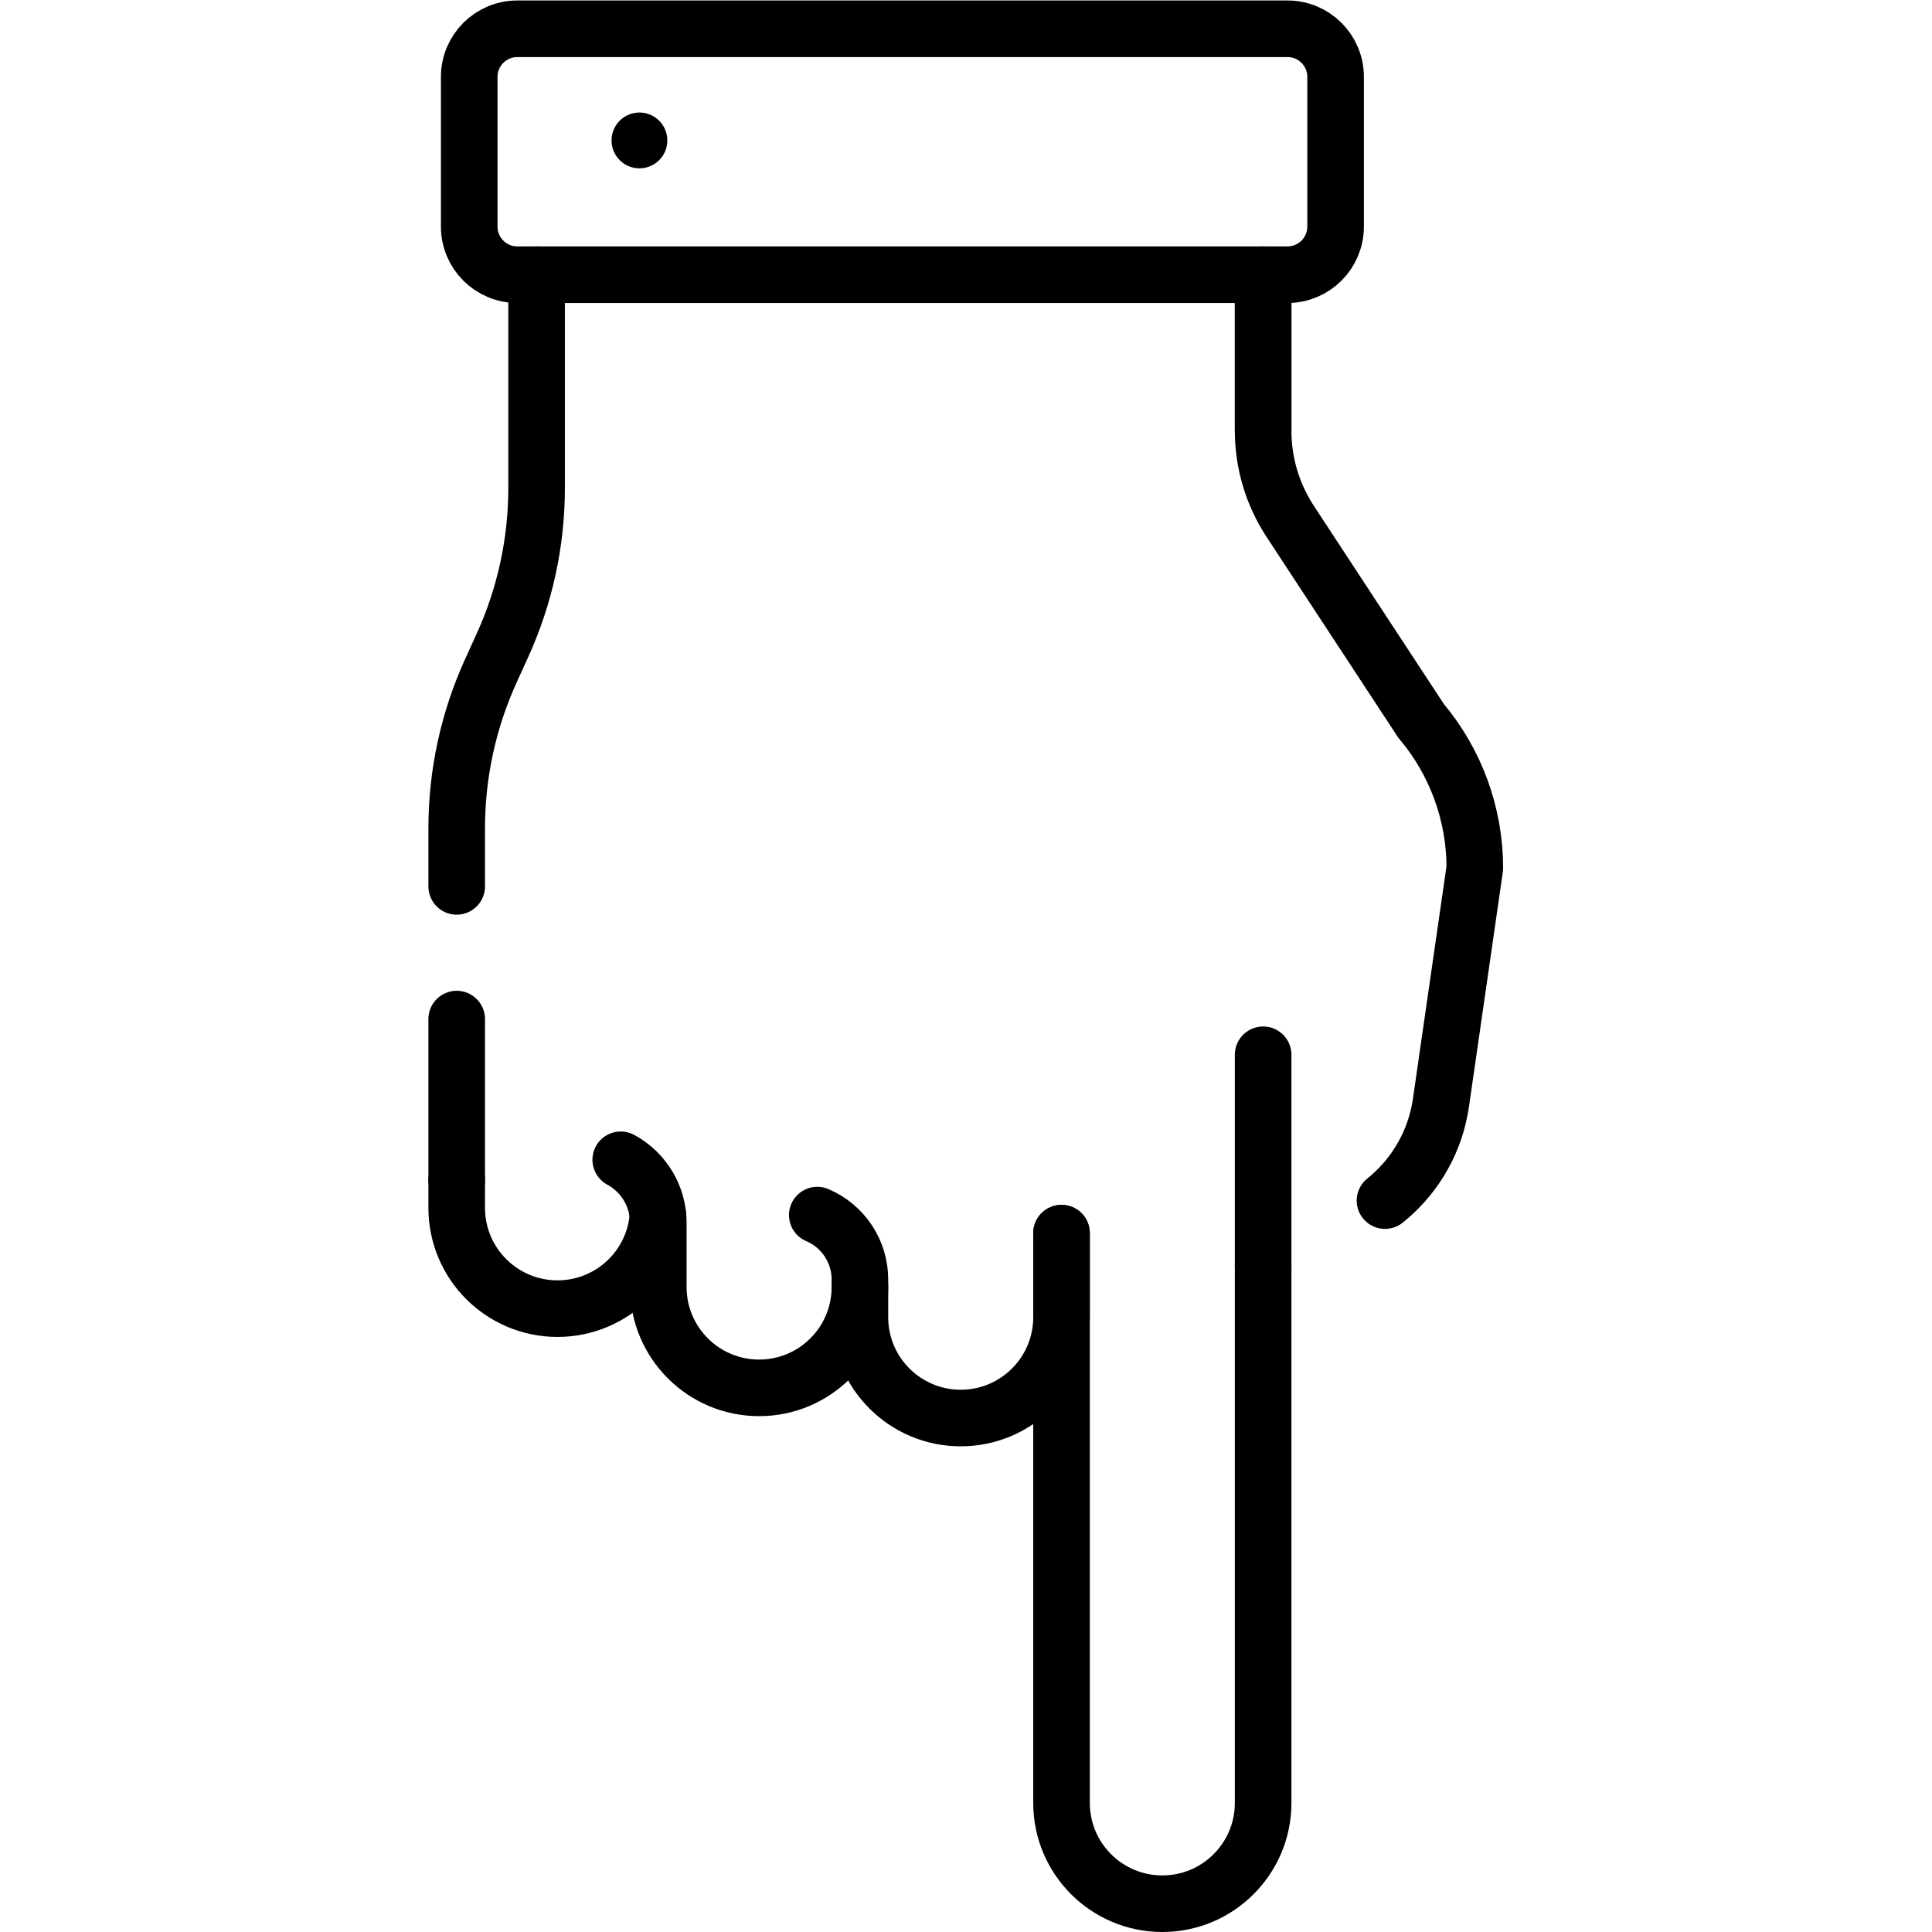<svg xmlns="http://www.w3.org/2000/svg" xmlns:svg="http://www.w3.org/2000/svg" id="svg105" xml:space="preserve" width="682.667" height="682.667" viewBox="0 0 682.667 682.667"><defs id="defs109"><clipPath clipPathUnits="userSpaceOnUse" id="clipPath119"><path d="M 0,512 H 512 V 0 H 0 Z" id="path117"></path></clipPath></defs><g id="g111" transform="matrix(1.333,0,0,-1.333,0,682.667)"><g id="g113"><g id="g115" clip-path="url(#clipPath119)"><g id="g121" transform="translate(121.06,199.32)"><path d="m 0,0 v -7.36 c 0,-14.76 11.96,-26.72 26.72,-26.72 7.38,0 14.06,2.99 18.9,7.82 4.36,4.37 7.22,10.24 7.73,16.78" style="fill:none;stroke:#000000;stroke-width:15;stroke-linecap:round;stroke-linejoin:round;stroke-miterlimit:10;stroke-dasharray:none;stroke-opacity:1" id="path123"></path></g><g id="g125" transform="translate(227.943,170.962)"><path d="m 0,0 c 0,-14.757 -11.963,-26.721 -26.721,-26.721 -14.758,0 -26.721,11.964 -26.721,26.721 v 17.038 c 0,6.971 -3.822,13.381 -9.955,16.696" style="fill:none;stroke:#000000;stroke-width:15;stroke-linecap:round;stroke-linejoin:round;stroke-miterlimit:10;stroke-dasharray:none;stroke-opacity:1" id="path127"></path></g><g id="g129" transform="translate(281.386,185.247)"><path d="m 0,0 v -22.285 c 0,-14.757 -11.963,-26.721 -26.721,-26.721 -14.758,0 -26.721,11.964 -26.721,26.721 v 10.009 c 0,7.442 -4.451,14.162 -11.303,17.065" style="fill:none;stroke:#000000;stroke-width:15;stroke-linecap:round;stroke-linejoin:round;stroke-miterlimit:10;stroke-dasharray:none;stroke-opacity:1" id="path131"></path></g><g id="g133" transform="translate(281.386,185.247)"><path d="m 0,0 v -151.026 c 0,-14.758 11.963,-26.721 26.721,-26.721 14.758,0 26.721,11.963 26.721,26.721 V -8.387" style="fill:none;stroke:#000000;stroke-width:15;stroke-linecap:round;stroke-linejoin:round;stroke-miterlimit:10;stroke-dasharray:none;stroke-opacity:1" id="path135"></path></g><g id="g137" transform="translate(121.06,241.994)"><path d="M 0,0 V -42.678" style="fill:none;stroke:#000000;stroke-width:15;stroke-linecap:round;stroke-linejoin:round;stroke-miterlimit:10;stroke-dasharray:none;stroke-opacity:1" id="path139"></path></g><g id="g141" transform="translate(137.133,504.5)"><path d="m 0,0 h 204.152 c 7.042,0 12.752,-5.709 12.752,-12.752 v -39.686 c 0,-7.042 -5.71,-12.751 -12.752,-12.751 L 0,-65.189 c -7.043,0 -12.752,5.709 -12.752,12.751 v 39.686 C -12.752,-5.709 -7.043,0 0,0 Z" style="fill:none;stroke:#000000;stroke-width:15;stroke-linecap:round;stroke-linejoin:round;stroke-miterlimit:10;stroke-dasharray:none;stroke-opacity:1" id="path143"></path></g><g id="g145" transform="translate(176.898,474.905)"><path d="m 0,0 c 0,-4.085 -3.312,-7.397 -7.397,-7.397 -4.085,0 -7.397,3.312 -7.397,7.397 0,4.085 3.312,7.397 7.397,7.397 C -3.312,7.397 0,4.085 0,0" style="fill:#000000;fill-opacity:1;fill-rule:nonzero;stroke:none" id="path147"></path></g><g id="g149" transform="translate(367.129,193.88)"><path d="m 0,0 c 0.295,0.237 0.587,0.478 0.876,0.722 7.489,6.347 12.522,15.277 13.956,25.214 l 8.98,62.228 c 0,14.286 -5.056,28.11 -14.27,39.027 l -34.663,52.839 c -4.685,7.141 -7.181,15.495 -7.181,24.036 v 35.055" style="fill:none;stroke:#000000;stroke-width:15;stroke-linecap:round;stroke-linejoin:round;stroke-miterlimit:10;stroke-dasharray:none;stroke-opacity:1" id="path151"></path></g><g id="g153" transform="translate(334.828,232.532)"><path d="M 0,0 V -55.672" style="fill:none;stroke:#000000;stroke-width:15;stroke-linecap:round;stroke-linejoin:round;stroke-miterlimit:10;stroke-dasharray:none;stroke-opacity:1" id="path155"></path></g><g id="g157" transform="translate(142.24,439.31)"><path d="m 0,0 v -56.52 c 0,-14.4 -3.08,-28.62 -9.05,-41.72 l -3.08,-6.77 c -5.96,-13.1 -9.05,-27.33 -9.05,-41.72 v -15.412" style="fill:none;stroke:#000000;stroke-width:15;stroke-linecap:round;stroke-linejoin:round;stroke-miterlimit:10;stroke-dasharray:none;stroke-opacity:1" id="path159"></path></g><g id="g161" transform="translate(334.83,397.95)"><path d="M 0,0 V 41.36" style="fill:none;stroke:#000000;stroke-width:15;stroke-linecap:round;stroke-linejoin:round;stroke-miterlimit:10;stroke-dasharray:none;stroke-opacity:1" id="path163"></path></g></g></g></g></svg>